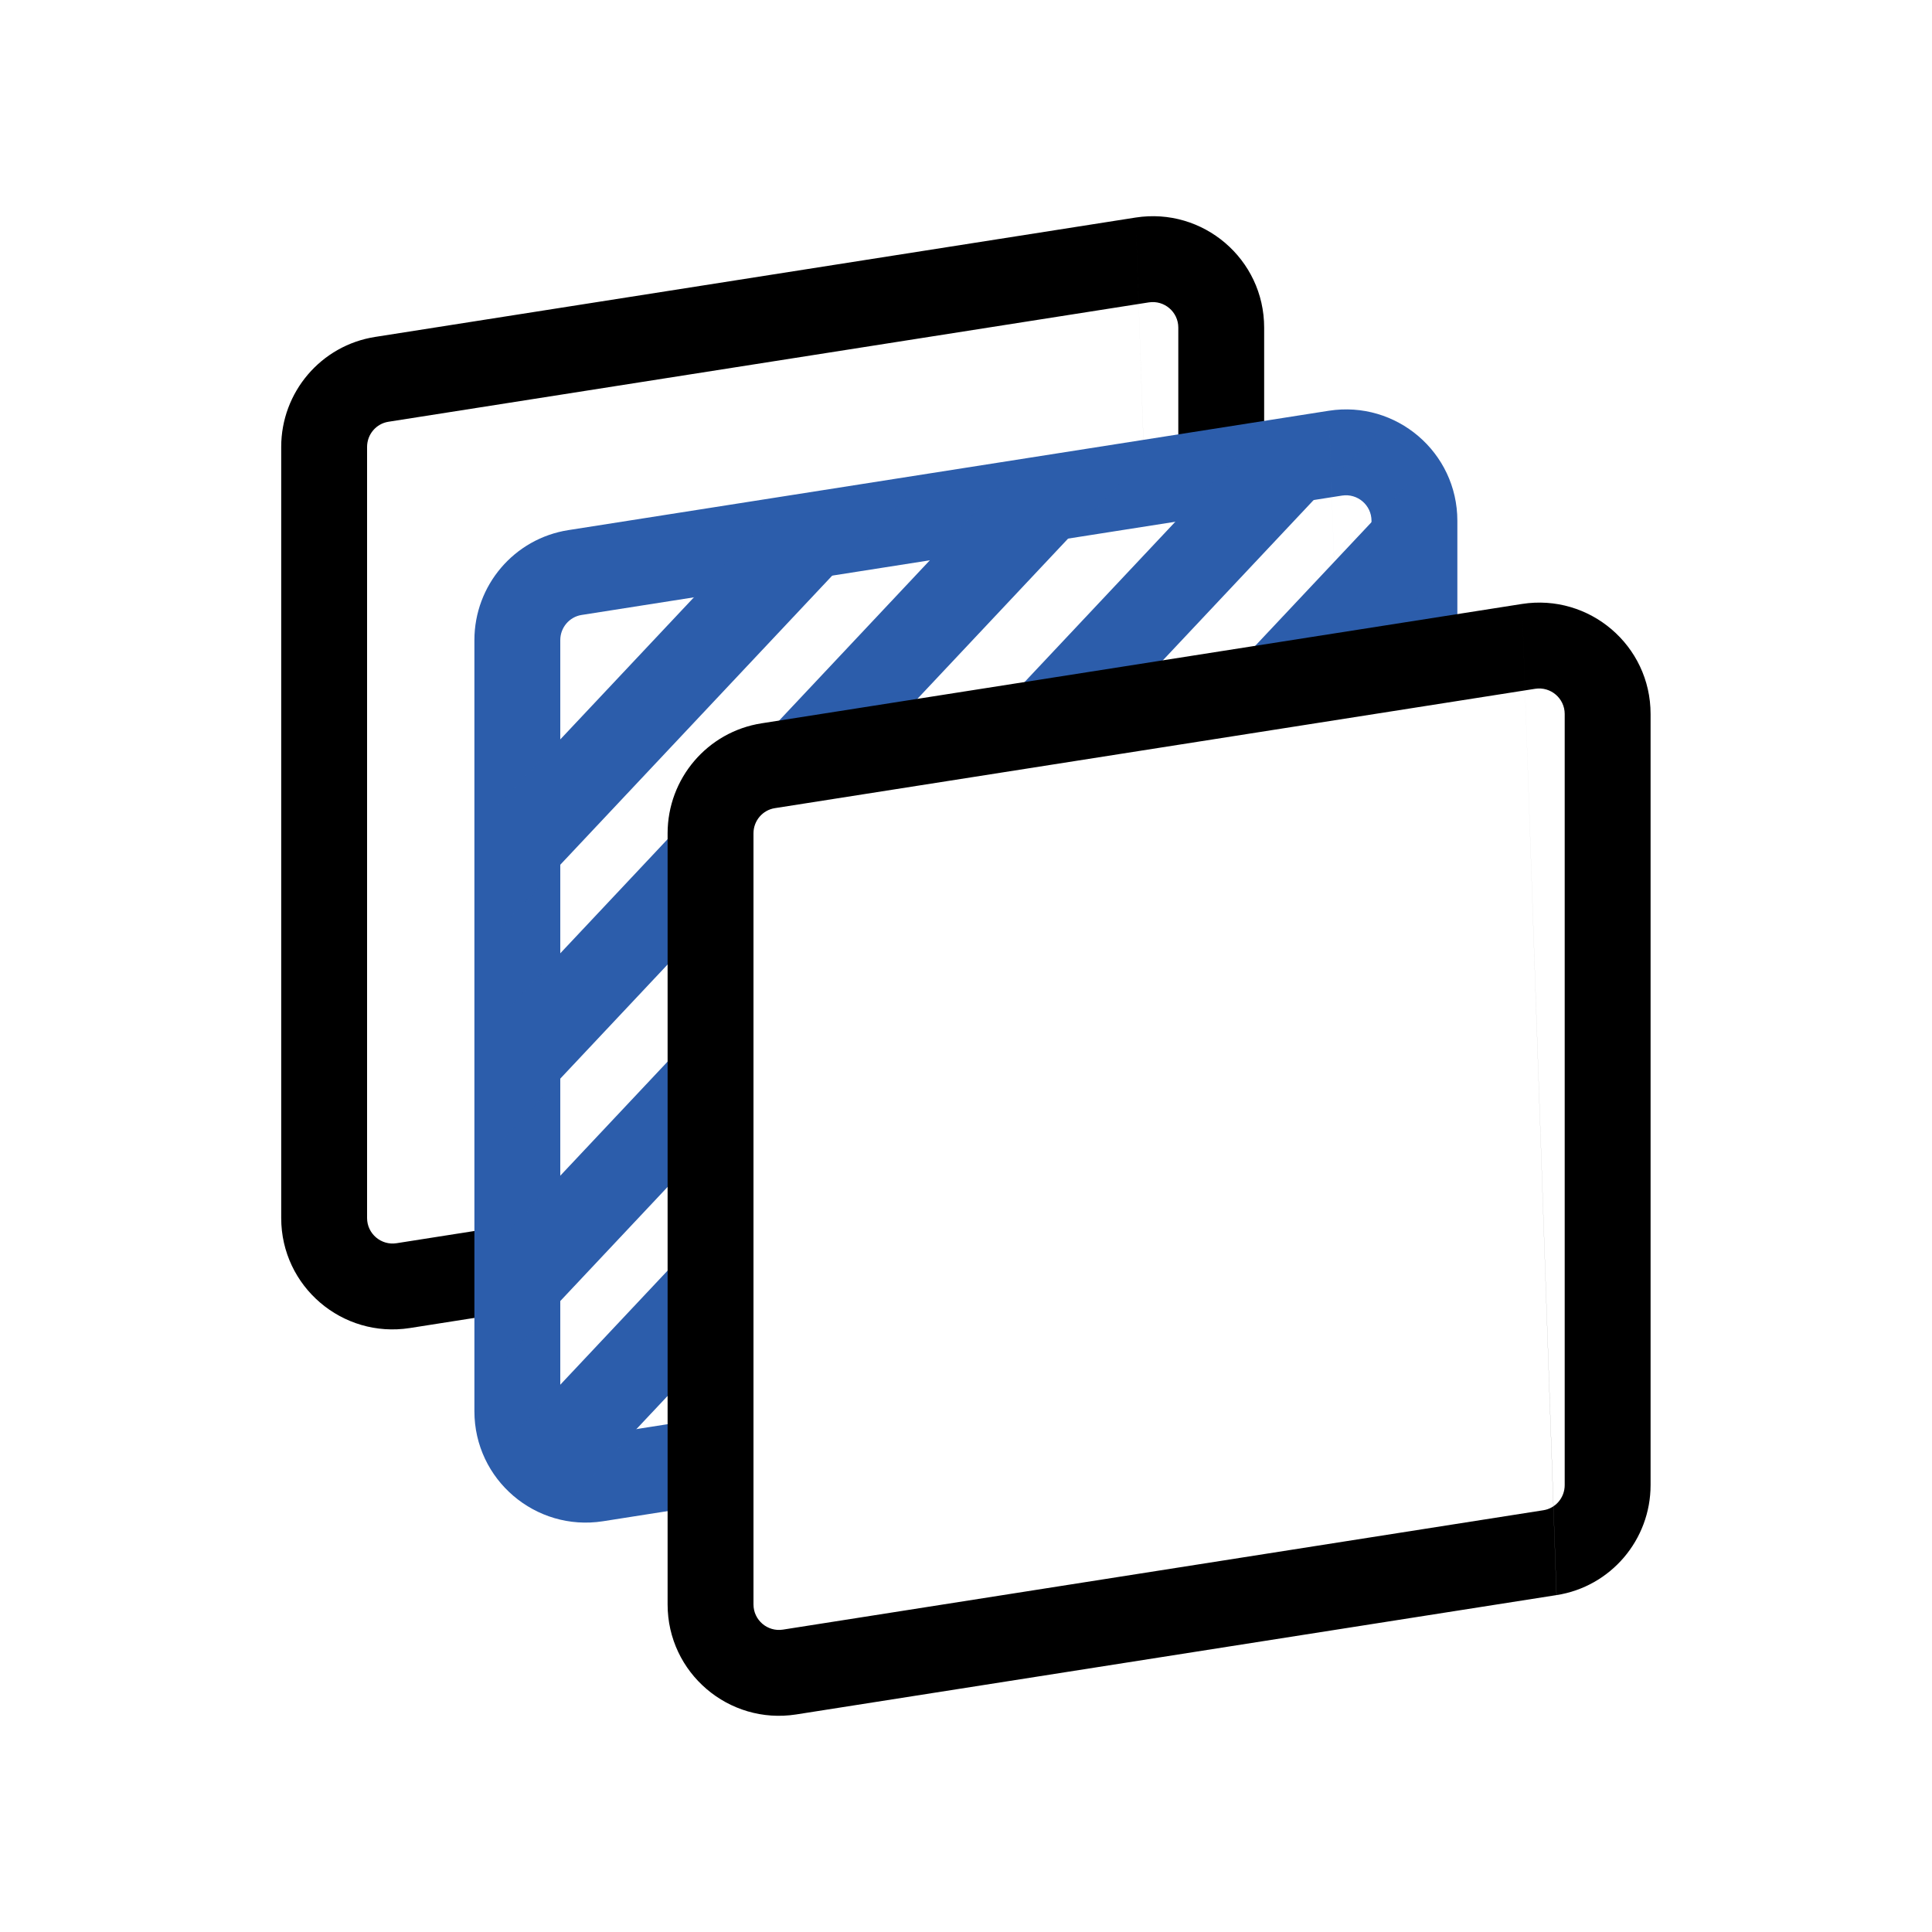 <svg width="80" height="80" viewBox="0 0 80 80" fill="none" xmlns="http://www.w3.org/2000/svg">
<rect width="80" height="80" fill="white"/>
<path d="M48.178 48.293L16.693 53.236C14.978 53.502 13.422 52.178 13.422 50.436V18.507C13.422 17.111 14.435 15.92 15.813 15.707L47.298 10.764C49.013 10.498 50.569 11.822 50.569 13.565V45.493C50.569 46.889 49.556 48.08 48.178 48.293Z" fill="white"/>
<path fill-rule="evenodd" clip-rule="evenodd" d="M47.572 12.521C47.571 12.521 47.571 12.521 47.571 12.521L16.085 17.464C15.581 17.542 15.2 17.981 15.2 18.507V50.436C15.2 51.083 15.778 51.579 16.42 51.479C16.42 51.479 16.42 51.479 16.42 51.479L47.906 46.536C48.41 46.459 48.791 46.02 48.791 45.493V13.565C48.791 12.918 48.213 12.422 47.572 12.521ZM47.025 9.008C49.814 8.574 52.346 10.727 52.346 13.565V45.493C52.346 47.757 50.703 49.7 48.453 50.05M48.45 50.05L16.966 54.992C14.177 55.426 11.644 53.273 11.644 50.436V18.507C11.644 16.242 13.289 14.3 15.539 13.95C15.54 13.95 15.54 13.95 15.541 13.95L47.025 9.008" fill="black"/>
<path d="M56.178 56.293L24.693 61.236C22.978 61.502 21.422 60.178 21.422 58.436V26.507C21.422 25.111 22.436 23.92 23.813 23.707L55.298 18.765C57.013 18.498 58.569 19.822 58.569 21.564V53.493C58.569 54.889 57.556 56.08 56.178 56.293Z" fill="white"/>
<path fill-rule="evenodd" clip-rule="evenodd" d="M55.572 20.521C55.571 20.521 55.571 20.521 55.571 20.521L24.085 25.464C23.581 25.542 23.2 25.981 23.2 26.507V58.436C23.2 59.083 23.778 59.579 24.42 59.479C24.42 59.479 24.42 59.479 24.42 59.479L55.906 54.536C56.41 54.459 56.791 54.02 56.791 53.493V21.564C56.791 20.918 56.213 20.422 55.572 20.521ZM55.025 17.008C57.814 16.574 60.346 18.727 60.346 21.564V53.493C60.346 55.757 58.703 57.7 56.453 58.05M56.45 58.05L24.966 62.992C22.177 63.426 19.644 61.273 19.644 58.436V26.507C19.644 24.242 21.289 22.3 23.539 21.95C23.54 21.95 23.541 21.95 23.541 21.95L55.025 17.008" fill="#2C5DAB"/>
<mask id="mask0_8234_172" style="mask-type:luminance" maskUnits="userSpaceOnUse" x="21" y="18" width="38" height="44">
<path d="M56.178 56.293L24.693 61.236C22.978 61.502 21.422 60.178 21.422 58.436V26.507C21.422 25.111 22.436 23.92 23.813 23.707L55.298 18.765C57.013 18.498 58.569 19.822 58.569 21.564V53.493C58.569 54.889 57.556 56.08 56.178 56.293Z" fill="white"/>
</mask>
<g mask="url(#mask0_8234_172)">
<path fill-rule="evenodd" clip-rule="evenodd" d="M49.476 5.274C50.191 5.946 50.225 7.072 49.553 7.787L7.126 52.898C6.453 53.613 5.328 53.648 4.613 52.975C3.898 52.302 3.863 51.177 4.536 50.462L46.963 5.351C47.635 4.636 48.76 4.601 49.476 5.274Z" fill="#2C5DAB"/>
<path fill-rule="evenodd" clip-rule="evenodd" d="M53.787 9.54C54.502 10.213 54.537 11.338 53.864 12.053L11.446 57.164C10.774 57.88 9.649 57.914 8.933 57.242C8.218 56.569 8.183 55.444 8.856 54.729L51.274 9.618C51.946 8.902 53.071 8.868 53.787 9.54Z" fill="#2C5DAB"/>
<path fill-rule="evenodd" clip-rule="evenodd" d="M58.107 14.163C58.822 14.835 58.856 15.96 58.184 16.676L15.757 61.787C15.085 62.502 13.959 62.536 13.244 61.864C12.529 61.191 12.494 60.066 13.167 59.351L55.594 14.24C56.266 13.524 57.392 13.49 58.107 14.163Z" fill="#2C5DAB"/>
<path fill-rule="evenodd" clip-rule="evenodd" d="M62.418 18.234C63.133 18.906 63.167 20.032 62.495 20.747L20.068 65.858C19.395 66.573 18.27 66.608 17.555 65.935C16.84 65.262 16.805 64.137 17.478 63.422L59.905 18.311C60.577 17.596 61.703 17.561 62.418 18.234Z" fill="#2C5DAB"/>
<path fill-rule="evenodd" clip-rule="evenodd" d="M66.729 22.358C67.444 23.031 67.479 24.156 66.806 24.871L24.388 69.982C23.716 70.698 22.591 70.732 21.875 70.059C21.16 69.387 21.125 68.262 21.798 67.547L64.216 22.436C64.888 21.72 66.013 21.686 66.729 22.358Z" fill="#2C5DAB"/>
<path fill-rule="evenodd" clip-rule="evenodd" d="M71.049 26.847C71.764 27.52 71.799 28.645 71.126 29.36L28.699 74.471C28.027 75.186 26.901 75.221 26.186 74.548C25.471 73.876 25.437 72.75 26.109 72.035L68.536 26.924C69.209 26.209 70.334 26.174 71.049 26.847Z" fill="#2C5DAB"/>
</g>
<path d="M64.178 64.293L32.693 69.236C30.978 69.502 29.422 68.178 29.422 66.436V34.507C29.422 33.111 30.436 31.92 31.813 31.707L63.298 26.765C65.013 26.498 66.569 27.822 66.569 29.564V61.493C66.569 62.889 65.555 64.08 64.178 64.293Z" fill="white"/>
<path fill-rule="evenodd" clip-rule="evenodd" d="M63.571 28.521C63.57 28.521 63.571 28.521 63.571 28.521L32.085 33.464C31.581 33.542 31.2 33.981 31.2 34.507V66.436C31.2 67.083 31.778 67.579 32.42 67.479C32.42 67.479 32.42 67.479 32.42 67.479L63.906 62.536C64.41 62.459 64.791 62.02 64.791 61.493V29.564C64.791 28.918 64.212 28.422 63.571 28.521ZM63.025 25.008C65.814 24.574 68.347 26.727 68.347 29.564V61.493C68.347 63.757 66.703 65.7 64.453 66.05M64.45 66.05L32.966 70.992C30.177 71.426 27.644 69.273 27.644 66.436V34.507C27.644 32.242 29.289 30.3 31.539 29.95C31.54 29.95 31.541 29.95 31.541 29.95L63.025 25.008" fill="black"/>
</svg>
